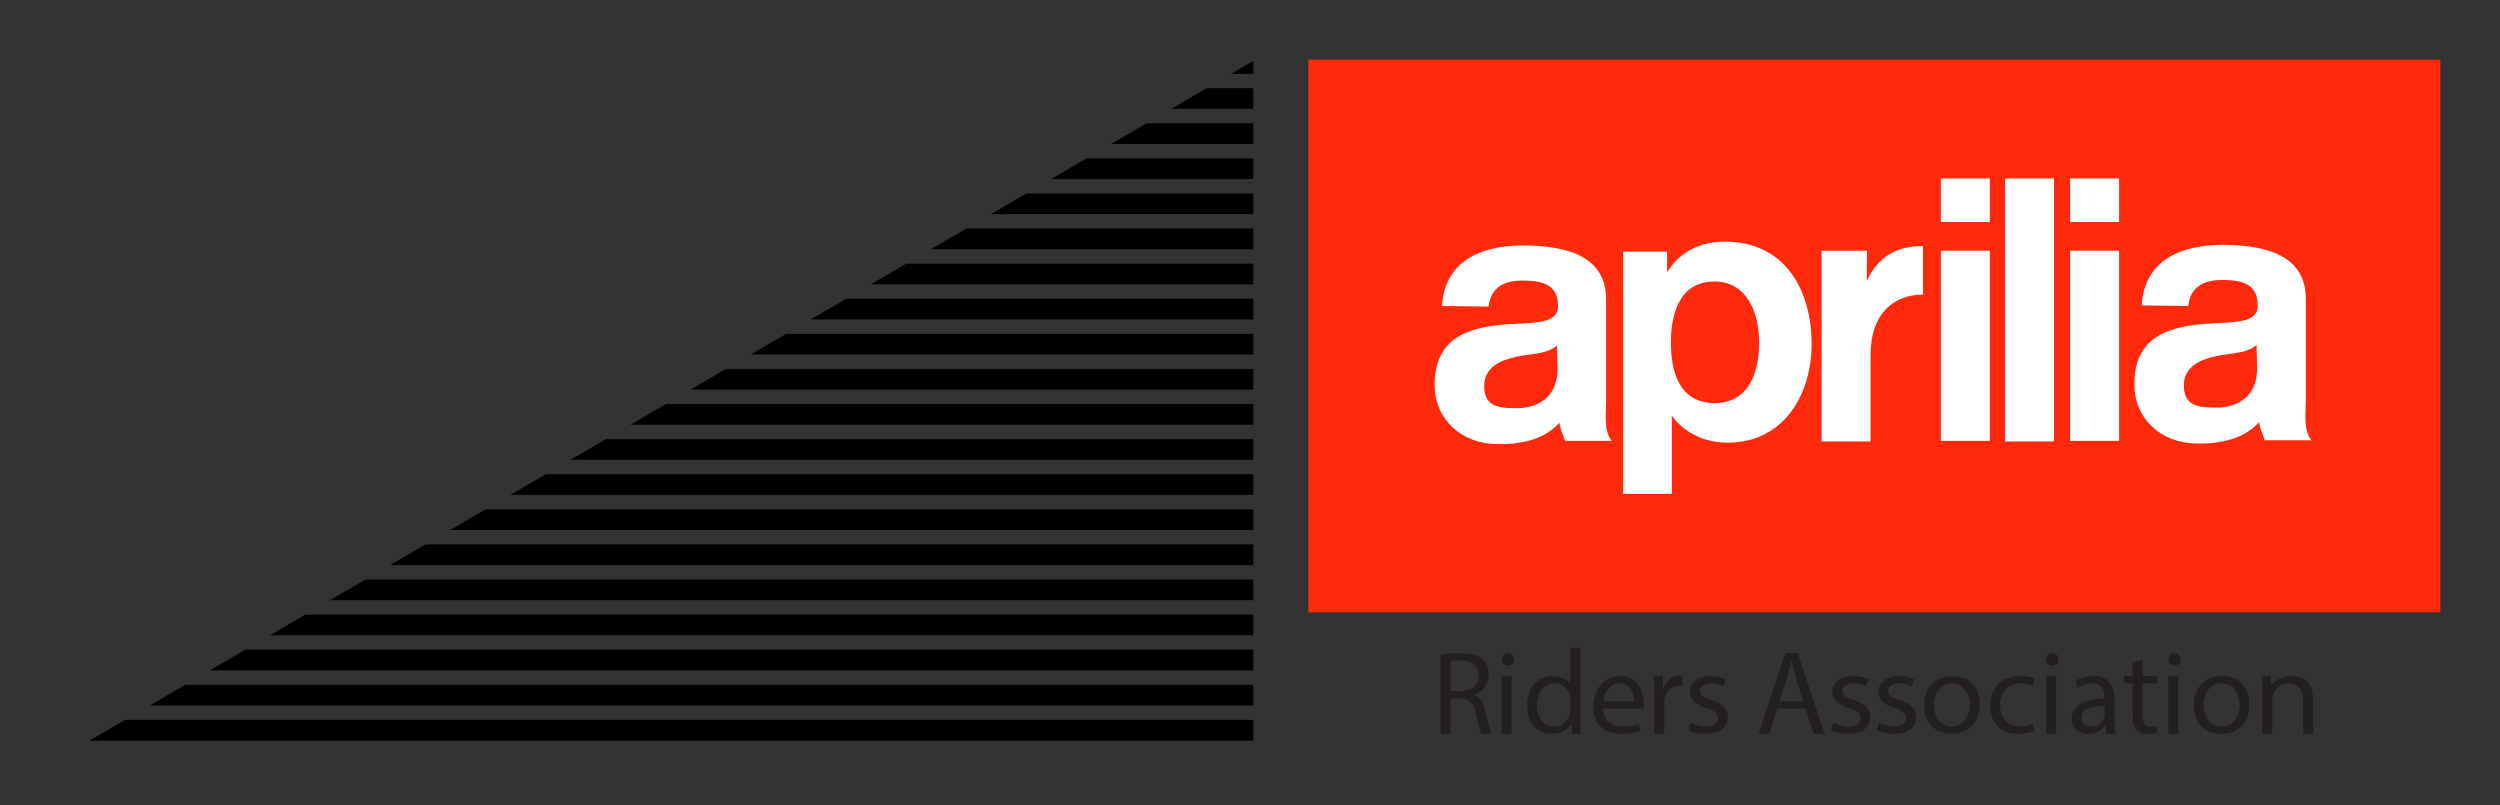 <?xml version="1.0" standalone="no"?>
<!-- Generator: Adobe Fireworks 10, Export SVG Extension by Aaron Beall (http://fireworks.abeall.com) . Version: 0.6.1  -->
<!DOCTYPE svg PUBLIC "-//W3C//DTD SVG 1.1//EN" "http://www.w3.org/Graphics/SVG/1.1/DTD/svg11.dtd">
<svg id="navbar_logo-Page%201" viewBox="0 0 419 135" style="background-color:#ffffff" version="1.1"
	xmlns="http://www.w3.org/2000/svg" xmlns:xlink="http://www.w3.org/1999/xlink" xml:space="preserve"
	x="0px" y="0px" width="419px" height="135px"
>
	<rect x="0" y="0" width="419" height="135" fill="#333333" stroke="none"/>
	<g id="Layer%201">
		<g visibility="hidden">
			<path d="M 112.811 97.63 C 112.811 97.898 112.608 98.128 112.329 98.128 C 111.832 98.128 111.667 97.54 110.549 97.54 C 109.725 97.54 109.114 98.065 109.114 98.828 C 109.114 100.83 113.409 99.873 113.409 102.933 C 113.409 104.437 112.315 105.801 110.346 105.801 C 109.152 105.801 107.83 105.341 107.83 104.703 C 107.83 104.398 107.983 104.131 108.299 104.131 C 108.681 104.131 109.215 104.832 110.358 104.832 C 111.516 104.832 112.214 103.992 112.214 102.984 C 112.214 100.83 107.918 101.874 107.918 98.905 C 107.918 97.846 108.911 96.573 110.588 96.573 C 111.705 96.573 112.811 97.043 112.811 97.63 Z" fill="#ffffff"/>
			<path d="M 118.415 101.404 C 118.415 100.434 117.881 99.836 116.965 99.836 C 116.062 99.836 115.53 100.434 115.53 101.404 L 115.53 105.201 C 115.53 105.571 115.314 105.801 114.972 105.801 C 114.627 105.801 114.411 105.571 114.411 105.201 L 114.411 99.466 C 114.411 99.097 114.627 98.866 114.972 98.866 C 115.314 98.866 115.53 99.097 115.53 99.466 L 115.53 99.671 L 115.555 99.696 C 115.822 99.35 116.242 98.866 117.259 98.866 C 117.919 98.866 118.605 99.147 119.113 100.013 C 119.607 99.301 120.207 98.866 121.185 98.866 C 122.226 98.866 123.534 99.529 123.534 101.441 L 123.534 105.201 C 123.534 105.571 123.32 105.801 122.975 105.801 C 122.632 105.801 122.416 105.571 122.416 105.201 L 122.416 101.404 C 122.416 100.434 121.883 99.836 120.968 99.836 C 120.066 99.836 119.532 100.434 119.532 101.404 L 119.532 105.201 C 119.532 105.571 119.317 105.801 118.974 105.801 C 118.629 105.801 118.415 105.571 118.415 105.201 L 118.415 101.404 Z" fill="#ffffff"/>
			<path d="M 130.599 105.252 C 130.599 105.648 130.295 105.801 130.078 105.801 C 129.85 105.801 129.557 105.648 129.557 105.252 L 129.557 104.78 L 129.532 104.78 C 129.049 105.469 128.414 105.801 127.689 105.801 C 125.782 105.801 124.717 104.131 124.717 102.334 C 124.717 100.537 125.782 98.866 127.689 98.866 C 128.464 98.866 129.011 99.198 129.532 99.772 L 129.557 99.772 L 129.557 99.416 C 129.557 99.02 129.85 98.866 130.078 98.866 C 130.295 98.866 130.599 99.02 130.599 99.416 L 130.599 105.252 ZM 127.689 104.832 C 129.062 104.832 129.546 103.481 129.546 102.334 C 129.546 101.187 129.062 99.836 127.689 99.836 C 126.317 99.836 125.834 101.187 125.834 102.334 C 125.834 103.481 126.317 104.832 127.689 104.832 Z" fill="#ffffff"/>
			<path d="M 132.074 99.466 C 132.074 99.097 132.289 98.866 132.633 98.866 C 132.974 98.866 133.192 99.097 133.192 99.466 L 133.192 100.039 L 133.216 100.039 C 133.471 99.517 134.094 98.866 134.741 98.866 C 135.135 98.866 135.363 99.121 135.363 99.439 C 135.363 99.76 135.135 99.964 134.666 100.051 C 134.004 100.167 133.192 100.665 133.192 101.976 L 133.192 105.201 C 133.192 105.571 132.974 105.801 132.633 105.801 C 132.289 105.801 132.074 105.571 132.074 105.201 L 132.074 99.466 Z" fill="#ffffff"/>
			<path d="M 136.43 97.477 C 136.43 97.107 136.647 96.878 136.99 96.878 C 137.334 96.878 137.549 97.107 137.549 97.477 L 137.549 98.943 L 138.007 98.943 C 138.374 98.943 138.566 99.121 138.566 99.428 C 138.566 99.734 138.374 99.912 138.007 99.912 L 137.549 99.912 L 137.549 105.201 C 137.549 105.571 137.334 105.801 136.99 105.801 C 136.647 105.801 136.43 105.571 136.43 105.201 L 136.43 99.912 L 135.973 99.912 C 135.605 99.912 135.414 99.734 135.414 99.428 C 135.414 99.121 135.605 98.943 135.973 98.943 L 136.43 98.943 L 136.43 97.477 Z" fill="#ffffff"/>
			<path d="M 143.674 105.201 C 143.674 105.571 143.456 105.801 143.115 105.801 C 142.771 105.801 142.555 105.571 142.555 105.201 L 142.555 97.172 C 142.555 96.803 142.771 96.573 143.115 96.573 C 143.456 96.573 143.674 96.803 143.674 97.172 L 143.674 105.201 Z" fill="#ffffff"/>
			<path d="M 148.767 104.832 C 150.128 104.832 150.724 104.016 151.195 104.016 C 151.463 104.016 151.64 104.219 151.64 104.539 C 151.64 105.112 150.358 105.801 148.767 105.801 C 146.152 105.801 144.804 103.545 144.804 101.187 C 144.804 98.828 146.152 96.573 148.832 96.573 C 150.433 96.573 151.449 97.44 151.449 97.898 C 151.449 98.192 151.272 98.433 150.992 98.433 C 150.484 98.433 150.23 97.54 148.832 97.54 C 146.824 97.54 146 99.453 146 101.187 C 146 102.92 146.85 104.832 148.767 104.832 Z" fill="#ffffff"/>
			<path d="M 154.207 97.694 L 152.517 97.694 C 152.2 97.694 151.97 97.529 151.97 97.172 C 151.97 96.815 152.2 96.65 152.517 96.65 L 157.013 96.65 C 157.331 96.65 157.561 96.815 157.561 97.172 C 157.561 97.529 157.331 97.694 157.013 97.694 L 155.324 97.694 L 155.324 105.201 C 155.324 105.571 155.109 105.801 154.764 105.801 C 154.423 105.801 154.207 105.571 154.207 105.201 L 154.207 97.694 Z" fill="#ffffff"/>
			<path d="M 157.107 102.792 C 156.839 102.792 156.622 102.575 156.622 102.309 C 156.622 102.04 156.839 101.824 157.107 101.824 L 159.723 101.824 C 159.99 101.824 160.205 102.04 160.205 102.309 C 160.205 102.575 159.99 102.792 159.723 102.792 L 157.107 102.792 Z" fill="#ffffff"/>
			<path d="M 163.535 98.866 C 164.463 98.866 165.783 99.364 165.783 100.064 C 165.783 100.307 165.62 100.523 165.274 100.523 C 164.793 100.523 164.602 99.836 163.535 99.836 C 162.9 99.836 162.352 100.117 162.352 100.69 C 162.352 101.874 165.962 101.747 165.962 103.709 C 165.962 105.125 164.753 105.801 163.496 105.801 C 162.074 105.801 160.955 105.086 160.955 104.513 C 160.955 104.207 161.172 104.004 161.412 104.004 C 161.907 104.004 162.315 104.832 163.535 104.832 C 164.349 104.832 164.842 104.373 164.842 103.913 C 164.842 102.589 161.234 102.666 161.234 100.778 C 161.234 99.529 162.402 98.866 163.535 98.866 Z" fill="#ffffff"/>
			<path d="M 169.709 98.866 C 171.614 98.866 172.682 100.537 172.682 102.334 C 172.682 104.131 171.614 105.801 169.709 105.801 C 167.803 105.801 166.736 104.131 166.736 102.334 C 166.736 100.537 167.803 98.866 169.709 98.866 ZM 169.709 104.832 C 171.082 104.832 171.564 103.481 171.564 102.334 C 171.564 101.187 171.082 99.836 169.709 99.836 C 168.338 99.836 167.854 101.187 167.854 102.334 C 167.854 103.481 168.338 104.832 169.709 104.832 Z" fill="#ffffff"/>
			<path d="M 174.982 105.201 C 174.982 105.571 174.767 105.801 174.424 105.801 C 174.08 105.801 173.864 105.571 173.864 105.201 L 173.864 96.484 C 173.864 96.114 174.08 95.884 174.424 95.884 C 174.767 95.884 174.982 96.114 174.982 96.484 L 174.982 105.201 Z" fill="#ffffff"/>
			<path d="M 176.456 99.466 C 176.456 99.097 176.672 98.866 177.016 98.866 C 177.359 98.866 177.573 99.097 177.573 99.466 L 177.573 103.061 C 177.573 104.219 178.084 104.832 179.136 104.832 C 180.192 104.832 180.7 104.219 180.7 103.061 L 180.7 99.466 C 180.7 99.097 180.916 98.866 181.259 98.866 C 181.602 98.866 181.819 99.097 181.819 99.466 L 181.819 103.098 C 181.819 105.086 180.497 105.801 179.136 105.801 C 177.776 105.801 176.456 105.086 176.456 103.098 L 176.456 99.466 Z" fill="#ffffff"/>
			<path d="M 183.648 97.477 C 183.648 97.107 183.864 96.878 184.208 96.878 C 184.55 96.878 184.765 97.107 184.765 97.477 L 184.765 98.943 L 185.223 98.943 C 185.591 98.943 185.782 99.121 185.782 99.428 C 185.782 99.734 185.591 99.912 185.223 99.912 L 184.765 99.912 L 184.765 105.201 C 184.765 105.571 184.55 105.801 184.208 105.801 C 183.864 105.801 183.648 105.571 183.648 105.201 L 183.648 99.912 L 183.191 99.912 C 182.82 99.912 182.631 99.734 182.631 99.428 C 182.631 99.121 182.82 98.943 183.191 98.943 L 183.648 98.943 L 183.648 97.477 Z" fill="#ffffff"/>
			<path d="M 187.154 96.573 C 187.535 96.573 187.841 96.878 187.841 97.26 C 187.841 97.643 187.535 97.949 187.154 97.949 C 186.774 97.949 186.468 97.643 186.468 97.26 C 186.468 96.878 186.774 96.573 187.154 96.573 ZM 187.714 105.201 C 187.714 105.571 187.498 105.801 187.154 105.801 C 186.811 105.801 186.596 105.571 186.596 105.201 L 186.596 99.466 C 186.596 99.097 186.811 98.866 187.154 98.866 C 187.498 98.866 187.714 99.097 187.714 99.466 L 187.714 105.201 Z" fill="#ffffff"/>
			<path d="M 191.869 98.866 C 193.773 98.866 194.841 100.537 194.841 102.334 C 194.841 104.131 193.773 105.801 191.869 105.801 C 189.962 105.801 188.896 104.131 188.896 102.334 C 188.896 100.537 189.962 98.866 191.869 98.866 ZM 191.869 104.832 C 193.241 104.832 193.723 103.481 193.723 102.334 C 193.723 101.187 193.241 99.836 191.869 99.836 C 190.496 99.836 190.012 101.187 190.012 102.334 C 190.012 103.481 190.496 104.832 191.869 104.832 Z" fill="#ffffff"/>
			<path d="M 196.023 99.466 C 196.023 99.097 196.238 98.866 196.583 98.866 C 196.925 98.866 197.141 99.097 197.141 99.466 L 197.141 99.734 L 197.166 99.76 C 197.662 99.121 198.36 98.866 199.034 98.866 C 200.077 98.866 201.386 99.529 201.386 101.441 L 201.386 105.201 C 201.386 105.571 201.168 105.801 200.826 105.801 C 200.483 105.801 200.268 105.571 200.268 105.201 L 200.268 101.505 C 200.268 100.319 199.441 99.836 198.705 99.836 C 197.967 99.836 197.141 100.319 197.141 101.505 L 197.141 105.201 C 197.141 105.571 196.925 105.801 196.583 105.801 C 196.238 105.801 196.023 105.571 196.023 105.201 L 196.023 99.466 Z" fill="#ffffff"/>
			<path d="M 205.005 98.866 C 205.932 98.866 207.255 99.364 207.255 100.064 C 207.255 100.307 207.09 100.523 206.747 100.523 C 206.264 100.523 206.074 99.836 205.005 99.836 C 204.37 99.836 203.824 100.117 203.824 100.69 C 203.824 101.874 207.432 101.747 207.432 103.709 C 207.432 105.125 206.226 105.801 204.968 105.801 C 203.543 105.801 202.426 105.086 202.426 104.513 C 202.426 104.207 202.642 104.004 202.883 104.004 C 203.379 104.004 203.786 104.832 205.005 104.832 C 205.819 104.832 206.315 104.373 206.315 103.913 C 206.315 102.589 202.707 102.666 202.707 100.778 C 202.707 99.529 203.875 98.866 205.005 98.866 Z" fill="#ffffff"/>
			<path d="M 209.352 104.5 C 209.705 104.5 210 104.793 210 105.15 C 210 105.507 209.705 105.801 209.352 105.801 C 208.996 105.801 208.703 105.507 208.703 105.15 C 208.703 104.793 208.996 104.5 209.352 104.5 Z" fill="#ffffff"/>
		</g>
		<path d="M 409 102.626 L 409 10 L 219.276 10 L 219.276 102.626 L 409 102.626 L 409 102.626 Z" fill="#ff290b"/>
		<path d="M 254.597 74.186 C 253.321 74.431 252.387 74.431 251.06 74.431 C 244.821 74.431 240.449 70.166 240.449 64.526 C 240.449 57.318 245.067 55.308 250.373 54.572 C 251.945 54.376 253.468 54.278 254.941 54.229 C 258.381 54.033 261.132 53.837 261.132 51.287 C 261.132 47.315 257.89 47.021 254.941 47.021 C 251.797 47.071 249.783 48.443 249.489 51.385 L 241.678 51.287 C 242.169 43.637 248.26 41.235 254.941 41.137 C 260.787 41.137 269.188 42.019 269.188 50.159 L 269.188 66.782 C 269.188 69.675 268.746 72.077 270.122 73.892 L 262.31 73.892 C 262.015 72.911 261.427 71.832 261.377 70.852 C 259.609 72.764 257.349 73.745 254.941 74.137 L 254.597 74.186 L 254.597 74.186 ZM 254.941 68.4 C 260.542 67.86 261.033 63.644 261.033 61.83 L 260.935 57.907 C 259.658 59.133 257.349 59.279 254.941 59.622 C 254.696 59.721 254.45 59.77 254.205 59.77 C 251.552 60.359 248.752 61.487 248.752 64.723 C 248.752 68.008 251.011 68.4 253.763 68.4 C 254.205 68.4 254.548 68.4 254.941 68.4 L 254.941 68.4 Z" fill="#ffffff"/>
		<path d="M 371.861 74.088 C 370.584 74.333 369.651 74.333 368.324 74.333 C 362.085 74.333 357.713 70.067 357.713 64.428 C 357.713 57.22 362.331 55.209 367.636 54.474 C 369.208 54.278 370.732 54.18 372.205 54.131 C 375.644 53.935 378.395 53.738 378.395 51.189 C 378.395 47.218 375.152 46.923 372.205 46.923 C 369.061 46.972 367.047 48.345 366.753 51.287 L 358.941 51.189 C 359.432 43.54 365.525 41.137 372.205 41.039 C 378.051 41.039 386.452 41.921 386.452 50.061 L 386.452 66.684 C 386.452 69.576 386.01 71.98 387.385 73.794 L 379.575 73.794 C 379.279 72.814 378.69 71.734 378.64 70.754 C 376.873 72.666 374.612 73.647 372.205 74.038 L 371.861 74.088 L 371.861 74.088 ZM 372.205 68.302 C 377.805 67.763 378.297 63.546 378.297 61.731 L 378.198 57.809 C 376.92 59.034 374.612 59.182 372.205 59.525 C 371.96 59.622 371.714 59.672 371.468 59.672 C 368.815 60.26 366.016 61.388 366.016 64.624 C 366.016 67.91 368.275 68.302 371.026 68.302 C 371.468 68.302 371.812 68.302 372.205 68.302 L 372.205 68.302 Z" fill="#ffffff"/>
		<path d="M 287.463 67.567 C 293.014 67.468 294.832 62.565 294.832 57.416 C 294.832 52.464 292.867 47.315 287.463 47.168 C 281.469 47.168 280.045 52.562 280.045 57.416 C 280.045 62.32 281.42 67.567 287.463 67.567 L 287.463 67.567 ZM 287.463 74.038 C 284.416 73.549 281.666 71.882 279.947 69.331 L 280.192 69.331 L 280.192 82.768 L 272.037 82.768 L 272.037 42.167 L 279.406 42.167 L 279.406 45.451 L 279.554 45.451 C 281.372 42.51 284.171 40.99 287.463 40.597 C 288.003 40.549 288.544 40.499 289.084 40.499 C 299.155 40.499 303.625 48.59 303.625 57.661 C 303.625 66.194 298.909 74.186 289.576 74.186 C 288.888 74.186 288.151 74.137 287.463 74.038 L 287.463 74.038 Z" fill="#ffffff"/>
		<path d="M 322.293 49.375 C 317.626 49.375 313.499 52.316 313.499 59.573 L 313.499 73.99 L 305.296 73.99 L 305.296 42.019 L 312.91 42.019 L 312.861 47.12 C 314.679 43.147 317.724 41.235 322.293 41.235 L 322.293 49.375 L 322.293 49.375 Z" fill="#ffffff"/>
		<path d="M 336.048 29.908 L 344.252 29.908 L 344.252 73.99 L 336.048 73.99 L 336.048 29.908 L 336.048 29.908 Z" fill="#ffffff"/>
		<path d="M 346.954 29.908 L 355.159 29.908 L 355.159 37.214 L 346.954 37.214 L 346.954 29.908 L 346.954 29.908 Z" fill="#ffffff"/>
		<path d="M 346.954 42.019 L 355.159 42.019 L 355.159 73.892 L 346.954 73.892 L 346.954 42.019 L 346.954 42.019 Z" fill="#ffffff"/>
		<path d="M 325.289 29.908 L 333.494 29.908 L 333.494 37.214 L 325.289 37.214 L 325.289 29.908 L 325.289 29.908 Z" fill="#ffffff"/>
		<path d="M 325.289 42.019 L 333.494 42.019 L 333.494 73.892 L 325.289 73.892 L 325.289 42.019 L 325.289 42.019 Z" fill="#ffffff"/>
		<g>
			<path d="M 241.456 123.015 L 243.108 123.015 L 243.108 117.056 L 244.722 117.056 C 246.277 117.117 246.986 117.832 247.379 119.729 C 247.753 121.443 248.042 122.627 248.251 123.015 L 249.98 123.015 C 249.703 122.484 249.391 121.158 248.973 119.24 C 248.669 117.811 248.08 116.852 247.065 116.518 L 247.065 116.463 C 248.441 116.017 249.505 114.841 249.505 113.041 C 249.505 111.99 249.144 111.059 248.498 110.477 C 247.694 109.783 246.513 109.472 244.683 109.472 C 243.502 109.472 242.292 109.564 241.456 109.728 L 241.456 123.015 L 241.456 123.015 ZM 243.108 110.857 C 243.384 110.776 243.974 110.696 244.801 110.696 C 246.612 110.716 247.852 111.484 247.852 113.243 C 247.852 114.801 246.69 115.832 244.86 115.832 L 243.108 115.832 L 243.108 110.857 L 243.108 110.857 Z" fill="#231f20"/>
			<path d="M 253.342 123.015 L 253.342 113.278 L 251.69 113.278 L 251.69 123.015 L 253.342 123.015 L 253.342 123.015 ZM 252.739 109.462 C 252.129 109.462 251.69 109.919 251.69 110.509 C 251.69 111.08 252.109 111.537 252.701 111.537 C 253.368 111.537 253.789 111.08 253.769 110.509 C 253.769 109.919 253.368 109.462 252.739 109.462 L 252.739 109.462 Z" fill="#231f20"/>
			<path d="M 263.203 108.597 L 263.203 114.625 L 263.164 114.625 C 262.717 113.924 261.703 113.303 260.203 113.303 C 257.809 113.303 255.934 115.12 255.954 118.305 C 255.954 121.213 257.627 122.99 260 122.99 C 261.602 122.99 262.799 122.284 263.335 121.292 L 263.372 121.292 L 263.447 123.015 L 264.935 123.015 C 264.875 122.357 264.856 121.381 264.856 120.524 L 264.856 108.597 L 263.203 108.597 L 263.203 108.597 ZM 263.203 118.97 C 263.203 119.249 263.184 119.488 263.123 119.727 C 262.799 120.995 261.703 121.766 260.507 121.766 C 258.58 121.766 257.607 120.164 257.607 118.225 C 257.607 116.109 258.702 114.527 260.547 114.527 C 261.886 114.527 262.859 115.436 263.123 116.544 C 263.184 116.761 263.203 117.058 263.203 117.276 L 263.203 118.97 L 263.203 118.97 Z" fill="#231f20"/>
			<path d="M 275.458 118.758 C 275.478 118.584 275.516 118.312 275.516 117.962 C 275.516 116.125 274.7 113.303 271.559 113.303 C 268.734 113.303 267.041 115.621 267.041 118.603 C 267.041 121.229 268.794 122.99 271.78 122.99 C 273.323 122.99 274.369 122.702 274.972 122.45 L 274.68 121.319 C 274.039 121.57 273.283 121.766 272.02 121.766 C 270.257 121.766 268.734 120.889 268.693 118.758 L 275.458 118.758 L 275.458 118.758 ZM 268.714 117.535 C 268.854 116.251 269.635 114.527 271.419 114.527 C 273.403 114.527 273.883 116.357 273.864 117.535 L 268.714 117.535 L 268.714 117.535 Z" fill="#231f20"/>
			<path d="M 277.275 123.015 L 278.928 123.015 L 278.928 117.929 C 278.928 117.634 278.967 117.358 279.007 117.121 C 279.245 115.82 280.117 114.894 281.346 114.894 C 281.584 114.894 281.763 114.913 281.941 114.953 L 281.941 113.278 C 281.783 113.272 281.644 113.252 281.445 113.252 C 280.276 113.252 279.225 114.063 278.795 115.347 L 278.719 115.347 L 278.662 113.278 L 277.196 113.278 C 277.255 114.185 277.275 115.17 277.275 116.317 L 277.275 123.015 L 277.275 123.015 Z" fill="#231f20"/>
			<path d="M 282.967 122.369 C 283.639 122.745 284.602 122.99 285.759 122.99 C 288.305 122.99 289.588 121.861 289.588 120.218 C 289.588 118.824 288.752 118.011 286.984 117.391 C 285.555 116.926 284.897 116.578 284.897 115.803 C 284.897 115.107 285.555 114.527 286.734 114.527 C 287.755 114.527 288.461 114.835 288.83 115.068 L 289.258 113.859 C 288.733 113.562 287.891 113.303 286.78 113.303 C 284.484 113.303 283.245 114.49 283.245 115.997 C 283.245 117.12 284.052 118.049 285.895 118.65 C 287.369 119.114 287.936 119.559 287.936 120.373 C 287.936 121.147 287.256 121.766 285.805 121.766 C 284.819 121.766 283.914 121.418 283.402 121.089 L 282.967 122.369 L 282.967 122.369 Z" fill="#231f20"/>
			<path d="M 302.565 118.758 L 303.974 123.015 L 305.792 123.015 L 301.293 109.448 L 299.239 109.448 L 294.759 123.015 L 296.519 123.015 L 297.889 118.758 L 302.565 118.758 L 302.565 118.758 ZM 298.241 117.535 L 299.532 113.533 C 299.787 112.443 300.002 111.558 300.198 110.696 L 300.237 110.696 C 300.433 111.537 300.628 112.4 300.922 113.349 L 302.213 117.535 L 298.241 117.535 L 298.241 117.535 Z" fill="#231f20"/>
			<path d="M 306.847 122.369 C 307.518 122.745 308.482 122.99 309.639 122.99 C 312.185 122.99 313.468 121.861 313.468 120.218 C 313.468 118.824 312.632 118.011 310.863 117.391 C 309.435 116.926 308.777 116.578 308.777 115.803 C 308.777 115.107 309.435 114.527 310.614 114.527 C 311.634 114.527 312.34 114.835 312.71 115.068 L 313.137 113.859 C 312.612 113.562 311.77 113.303 310.659 113.303 C 308.364 113.303 307.125 114.49 307.125 115.997 C 307.125 117.12 307.931 118.049 309.775 118.65 C 311.249 119.114 311.815 119.559 311.815 120.373 C 311.815 121.147 311.135 121.766 309.684 121.766 C 308.698 121.766 307.793 121.418 307.282 121.089 L 306.847 122.369 L 306.847 122.369 Z" fill="#231f20"/>
			<path d="M 314.523 122.369 C 315.194 122.745 316.157 122.99 317.314 122.99 C 319.86 122.99 321.143 121.861 321.143 120.218 C 321.143 118.824 320.307 118.011 318.539 117.391 C 317.11 116.926 316.453 116.578 316.453 115.803 C 316.453 115.107 317.11 114.527 318.289 114.527 C 319.31 114.527 320.016 114.835 320.385 115.068 L 320.813 113.859 C 320.288 113.562 319.446 113.303 318.335 113.303 C 316.039 113.303 314.8 114.49 314.8 115.997 C 314.8 117.12 315.607 118.049 317.45 118.65 C 318.924 119.114 319.491 119.559 319.491 120.373 C 319.491 121.147 318.811 121.766 317.36 121.766 C 316.374 121.766 315.469 121.418 314.958 121.089 L 314.523 122.369 L 314.523 122.369 Z" fill="#231f20"/>
			<path d="M 327.222 113.303 C 324.476 113.303 322.476 115.087 322.476 118.224 C 322.476 121.186 324.374 122.99 327.058 122.99 C 329.455 122.99 331.804 121.534 331.804 118.069 C 331.804 115.203 330.07 113.303 327.222 113.303 L 327.222 113.303 ZM 327.181 114.527 C 329.312 114.527 330.151 116.539 330.151 118.127 C 330.151 120.237 328.861 121.766 327.14 121.766 C 325.378 121.766 324.128 120.218 324.128 118.165 C 324.128 116.384 325.05 114.527 327.181 114.527 L 327.181 114.527 Z" fill="#231f20"/>
			<path d="M 340.687 121.289 C 340.191 121.508 339.537 121.766 338.546 121.766 C 336.642 121.766 335.215 120.394 335.215 118.166 C 335.215 116.157 336.405 114.527 338.605 114.527 C 339.557 114.527 340.211 114.744 340.628 114.983 L 341.024 113.74 C 340.548 113.53 339.636 113.303 338.605 113.303 C 335.473 113.303 333.563 115.281 333.563 118.246 C 333.563 121.19 335.334 122.99 338.229 122.99 C 339.517 122.99 340.528 122.71 340.984 122.501 L 340.687 121.289 L 340.687 121.289 Z" fill="#231f20"/>
			<path d="M 344.596 123.015 L 344.596 113.278 L 342.944 113.278 L 342.944 123.015 L 344.596 123.015 L 344.596 123.015 ZM 343.993 109.462 C 343.383 109.462 342.944 109.919 342.944 110.509 C 342.944 111.08 343.363 111.537 343.955 111.537 C 344.622 111.537 345.043 111.08 345.023 110.509 C 345.023 109.919 344.622 109.462 343.993 109.462 L 343.993 109.462 Z" fill="#231f20"/>
			<path d="M 354.563 123.015 C 354.444 122.388 354.404 121.609 354.404 120.812 L 354.404 117.335 C 354.404 115.291 353.704 113.303 350.872 113.303 C 349.715 113.303 348.616 113.623 347.865 114.112 L 348.241 115.291 C 348.88 114.824 349.772 114.527 350.626 114.527 C 352.505 114.527 352.714 116.055 352.714 116.905 L 352.714 117.117 C 349.164 117.096 347.208 118.362 347.208 120.584 C 347.208 121.695 348.147 122.99 349.999 122.99 C 351.309 122.99 352.296 122.35 352.81 121.642 L 352.868 121.642 L 353.004 123.015 L 354.563 123.015 L 354.563 123.015 ZM 352.752 119.919 C 352.752 119.983 352.714 120.161 352.657 120.322 C 352.391 121.053 351.632 121.766 350.436 121.766 C 349.582 121.766 348.861 121.285 348.861 120.268 C 348.861 118.592 350.929 118.285 352.752 118.325 L 352.752 119.919 L 352.752 119.919 Z" fill="#231f20"/>
			<path d="M 357.442 111.007 L 357.442 113.303 L 355.955 113.303 L 355.955 114.527 L 357.442 114.527 L 357.442 119.911 C 357.442 121.073 357.615 121.919 358.096 122.361 C 358.499 122.769 359.134 122.99 359.947 122.99 C 360.621 122.99 361.156 122.905 361.494 122.786 L 361.414 121.644 C 361.196 121.705 360.859 121.766 360.403 121.766 C 359.432 121.766 359.095 121.073 359.095 119.85 L 359.095 114.527 L 361.593 114.527 L 361.593 113.303 L 359.095 113.303 L 359.095 110.552 L 357.442 111.007 L 357.442 111.007 Z" fill="#231f20"/>
			<path d="M 365.065 123.015 L 365.065 113.278 L 363.412 113.278 L 363.412 123.015 L 365.065 123.015 L 365.065 123.015 ZM 364.461 109.462 C 363.851 109.462 363.412 109.919 363.412 110.509 C 363.412 111.08 363.832 111.537 364.423 111.537 C 365.09 111.537 365.511 111.08 365.491 110.509 C 365.491 109.919 365.09 109.462 364.461 109.462 L 364.461 109.462 Z" fill="#231f20"/>
			<path d="M 372.423 113.303 C 369.677 113.303 367.676 115.087 367.676 118.224 C 367.676 121.186 369.575 122.99 372.259 122.99 C 374.656 122.99 377.004 121.534 377.004 118.069 C 377.004 115.203 375.271 113.303 372.423 113.303 L 372.423 113.303 ZM 372.382 114.527 C 374.513 114.527 375.352 116.539 375.352 118.127 C 375.352 120.237 374.062 121.766 372.341 121.766 C 370.579 121.766 369.329 120.218 369.329 118.165 C 369.329 116.384 370.251 114.527 372.382 114.527 L 372.382 114.527 Z" fill="#231f20"/>
			<path d="M 379.19 123.015 L 380.842 123.015 L 380.842 117.162 C 380.842 116.86 380.886 116.558 380.974 116.337 C 381.302 115.351 382.288 114.527 383.559 114.527 C 385.377 114.527 386.012 115.834 386.012 117.403 L 386.012 123.015 L 387.665 123.015 L 387.665 117.202 C 387.665 113.974 385.662 113.303 384.194 113.303 C 382.441 113.303 381.214 114.057 380.711 114.889 L 380.673 114.889 L 380.579 113.278 L 379.11 113.278 C 379.17 114.084 379.19 114.909 379.19 115.915 L 379.19 123.015 L 379.19 123.015 Z" fill="#231f20"/>
		</g>
		<path d="M 210.047 71.184 L 210.047 67.715 L 111.607 67.715 L 105.667 71.184 L 210.047 71.184 Z" fill="#000000"/>
		<path d="M 210.047 47.656 L 210.047 44.187 L 151.889 44.187 L 145.95 47.656 L 210.047 47.656 Z" fill="#000000"/>
		<path d="M 210.047 59.42 L 210.047 55.951 L 131.748 55.951 L 125.808 59.42 L 210.047 59.42 Z" fill="#000000"/>
		<path d="M 210.047 65.302 L 210.047 61.833 L 121.677 61.833 L 115.738 65.302 L 210.047 65.302 Z" fill="#000000"/>
		<path d="M 210.047 53.538 L 210.047 50.069 L 141.819 50.069 L 135.879 53.538 L 210.047 53.538 Z" fill="#000000"/>
		<path d="M 196.303 18.246 L 210.047 18.246 L 210.047 14.777 L 202.242 14.777 L 196.303 18.246 Z" fill="#000000"/>
		<path d="M 210.047 24.128 L 210.047 20.659 L 192.171 20.659 L 186.232 24.128 L 210.047 24.128 Z" fill="#000000"/>
		<path d="M 210.047 41.774 L 210.047 38.305 L 161.96 38.305 L 156.02 41.774 L 210.047 41.774 Z" fill="#000000"/>
		<path d="M 210.047 35.892 L 210.047 32.423 L 172.03 32.423 L 166.091 35.892 L 210.047 35.892 Z" fill="#000000"/>
		<path d="M 210.047 30.01 L 210.047 26.541 L 182.101 26.541 L 176.161 30.01 L 210.047 30.01 Z" fill="#000000"/>
		<path d="M 210.047 100.594 L 210.047 97.125 L 61.254 97.125 L 55.314 100.594 L 210.047 100.594 Z" fill="#000000"/>
		<path d="M 210.047 12.364 L 210.047 10.218 L 206.373 12.364 L 210.047 12.364 Z" fill="#000000"/>
		<path d="M 210.047 118.239 L 210.047 114.77 L 31.043 114.77 L 25.103 118.239 L 210.047 118.239 Z" fill="#000000"/>
		<path d="M 210.047 120.653 L 20.971 120.653 L 15 124.14 L 210.047 124.14 L 210.047 120.653 Z" fill="#000000"/>
		<path d="M 210.047 112.357 L 210.047 108.888 L 41.113 108.888 L 35.174 112.357 L 210.047 112.357 Z" fill="#000000"/>
		<path d="M 210.047 82.948 L 210.047 79.479 L 91.465 79.479 L 85.527 82.948 L 210.047 82.948 Z" fill="#000000"/>
		<path d="M 210.047 88.829 L 210.047 85.361 L 81.395 85.361 L 75.456 88.829 L 210.047 88.829 Z" fill="#000000"/>
		<path d="M 210.047 77.066 L 210.047 73.597 L 101.536 73.597 L 95.597 77.066 L 210.047 77.066 Z" fill="#000000"/>
		<path d="M 210.047 106.475 L 210.047 103.007 L 51.184 103.007 L 45.244 106.475 L 210.047 106.475 Z" fill="#000000"/>
		<path d="M 210.047 94.712 L 210.047 91.243 L 71.325 91.243 L 65.385 94.712 L 210.047 94.712 Z" fill="#000000"/>
	</g>
</svg>